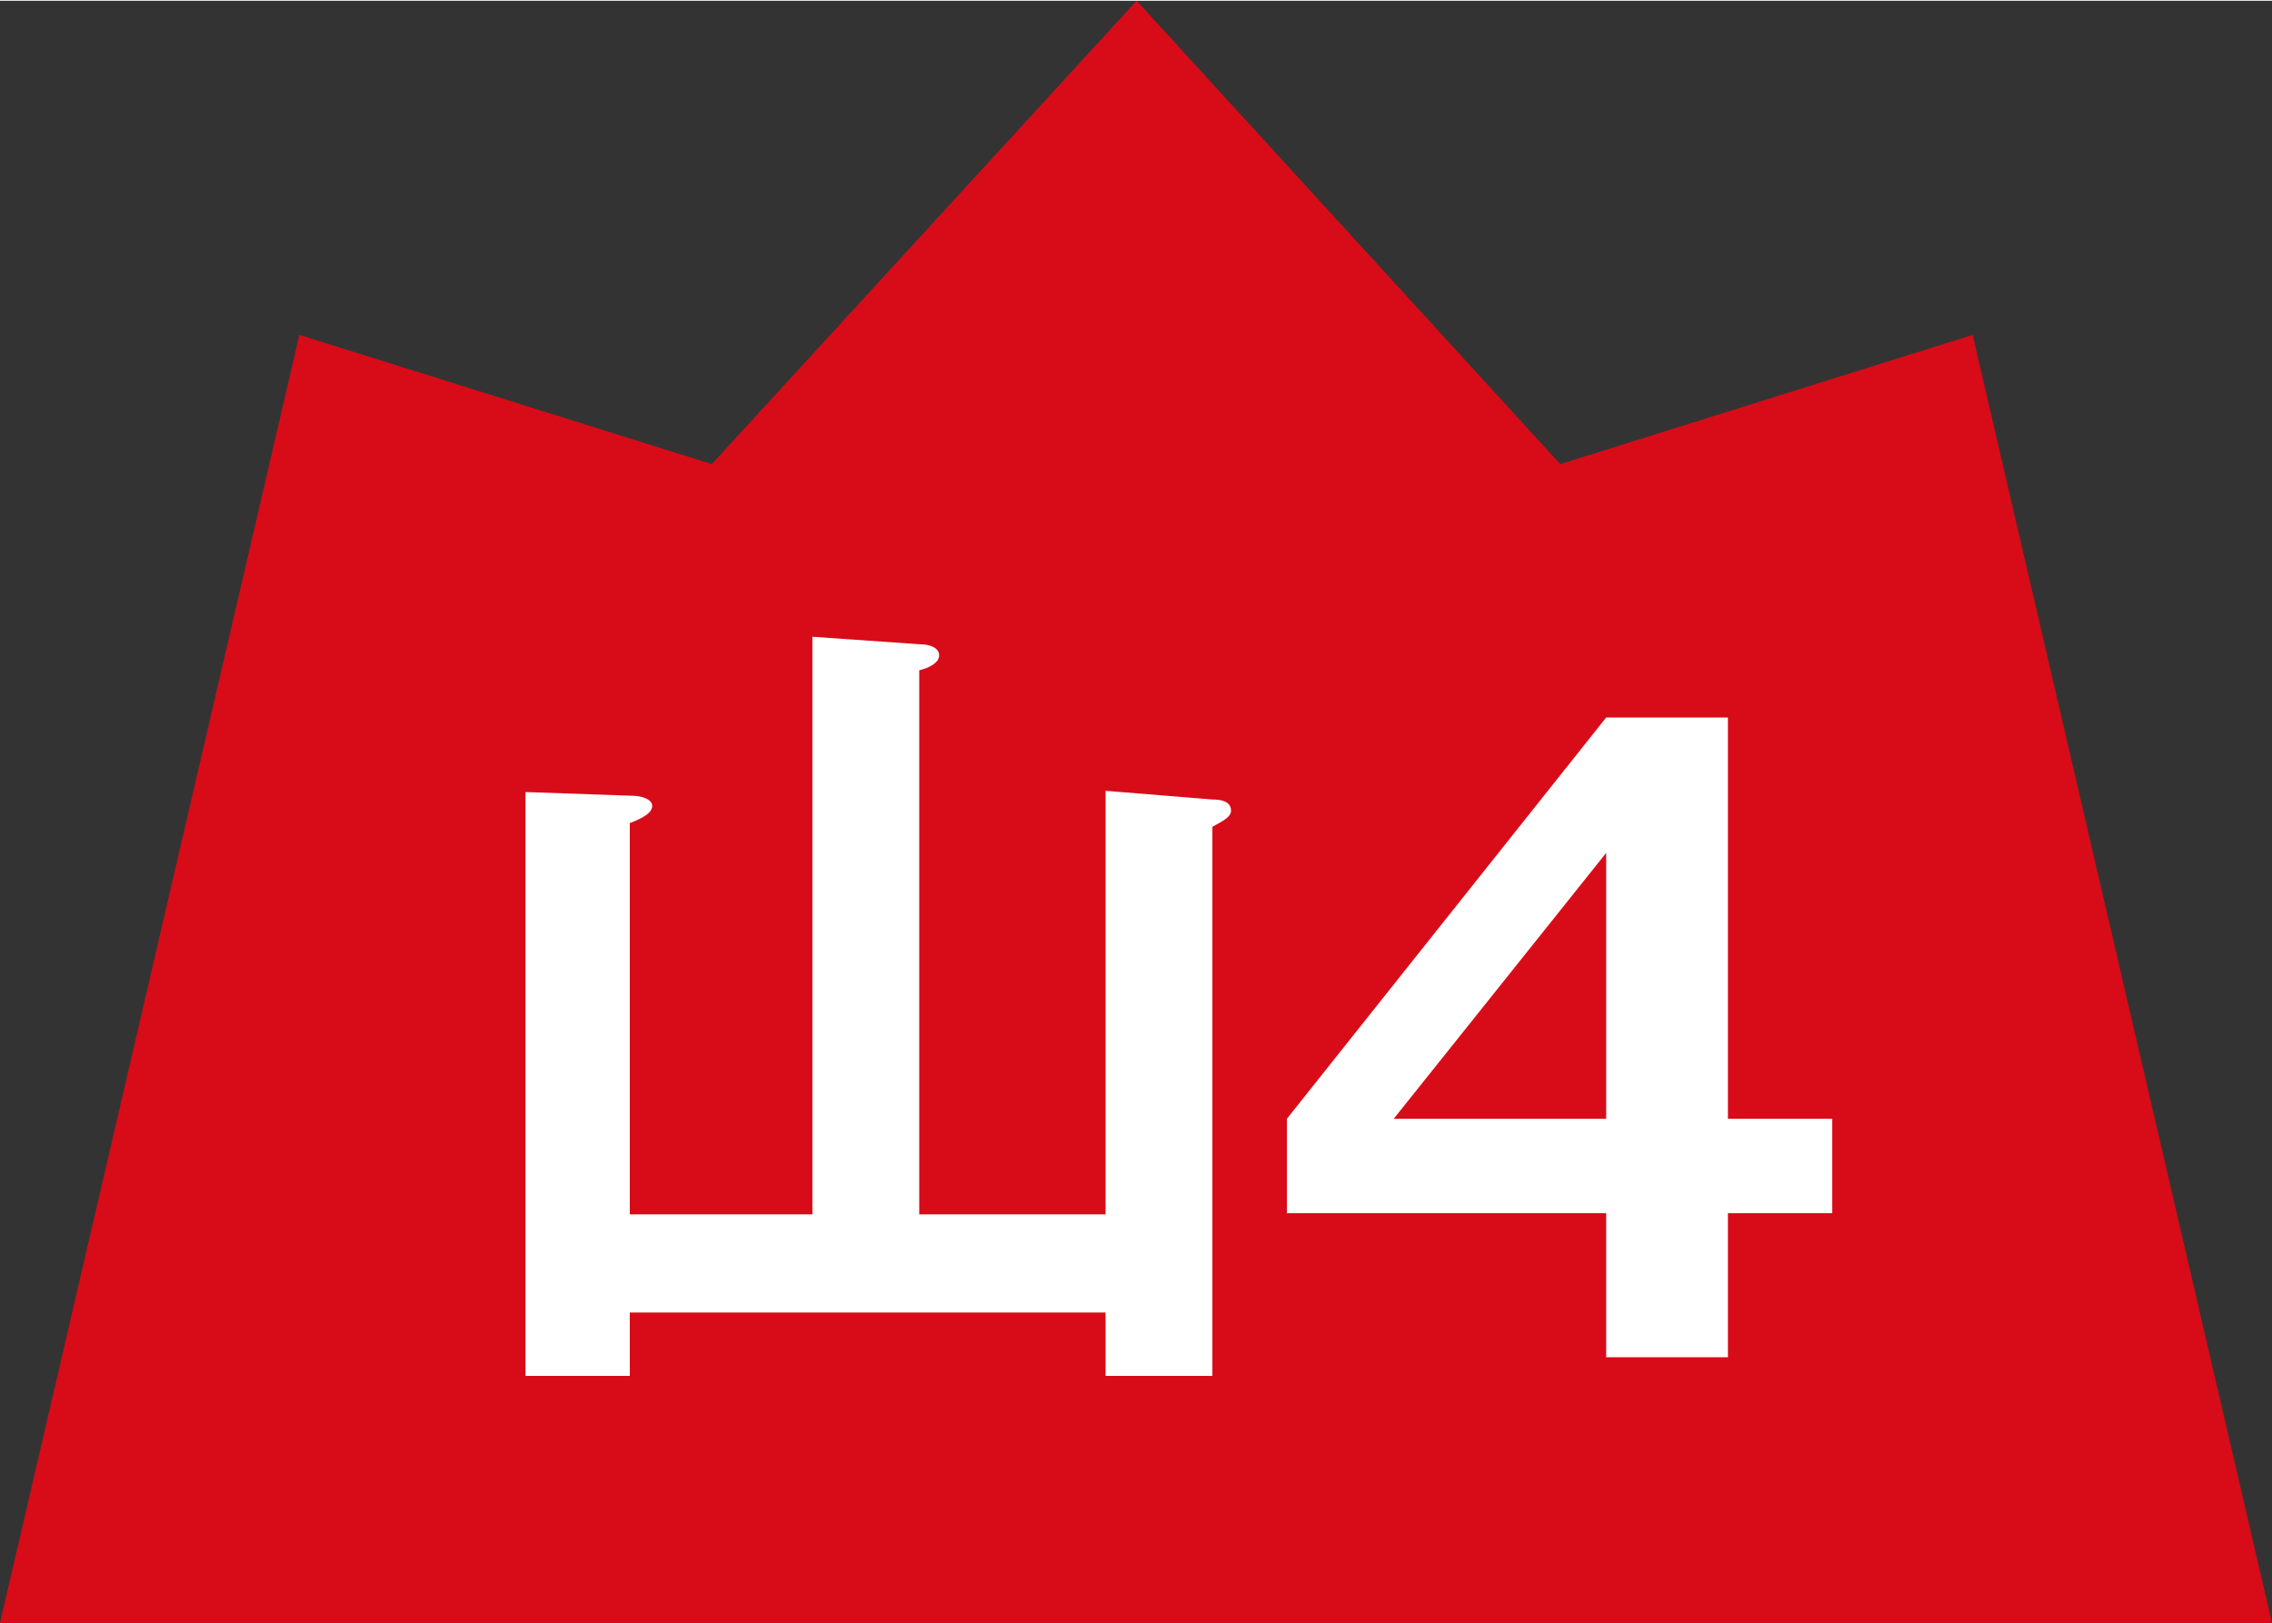 <?xml version="1.0" encoding="UTF-8"?> <svg xmlns="http://www.w3.org/2000/svg" id="_レイヤー_2" data-name="レイヤー 2" width="6.45mm" height="4.61mm" viewBox="0 0 18.29 13.06"><rect x="0" y="0" width="18.29" height="13.06" fill="#333333" stroke="none"/><defs><style> .cls-1 { fill: #fff; } .cls-2 { fill: #d80c18; } </style></defs><g id="_ルート" data-name="ルート"><g><polygon class="cls-2" points="15.88 2.69 12.56 3.73 9.15 0 5.73 3.73 2.41 2.69 0 13.06 9.15 13.06 18.29 13.06 15.88 2.69"></polygon><g><path class="cls-1" d="m6.54,9.78v-4.66l.86.06c.09,0,.16.03.16.09,0,.06-.08.1-.16.12v4.38h1.5v-3.41l.86.07c.06,0,.15.01.15.09,0,.05-.06.08-.15.13v4.42h-.86v-.51h-3.83v.51h-.84v-4.7l.86.03c.08,0,.16.03.16.08s-.05.09-.18.14v3.15h1.48Z"></path><path class="cls-1" d="m13.91,9h.84v.76h-.84v1.16h-.98v-1.16h-2.57v-.76l2.57-3.23h.98v3.23Zm-.98,0v-2.14l-1.71,2.14h1.71Z"></path></g></g></g></svg> 